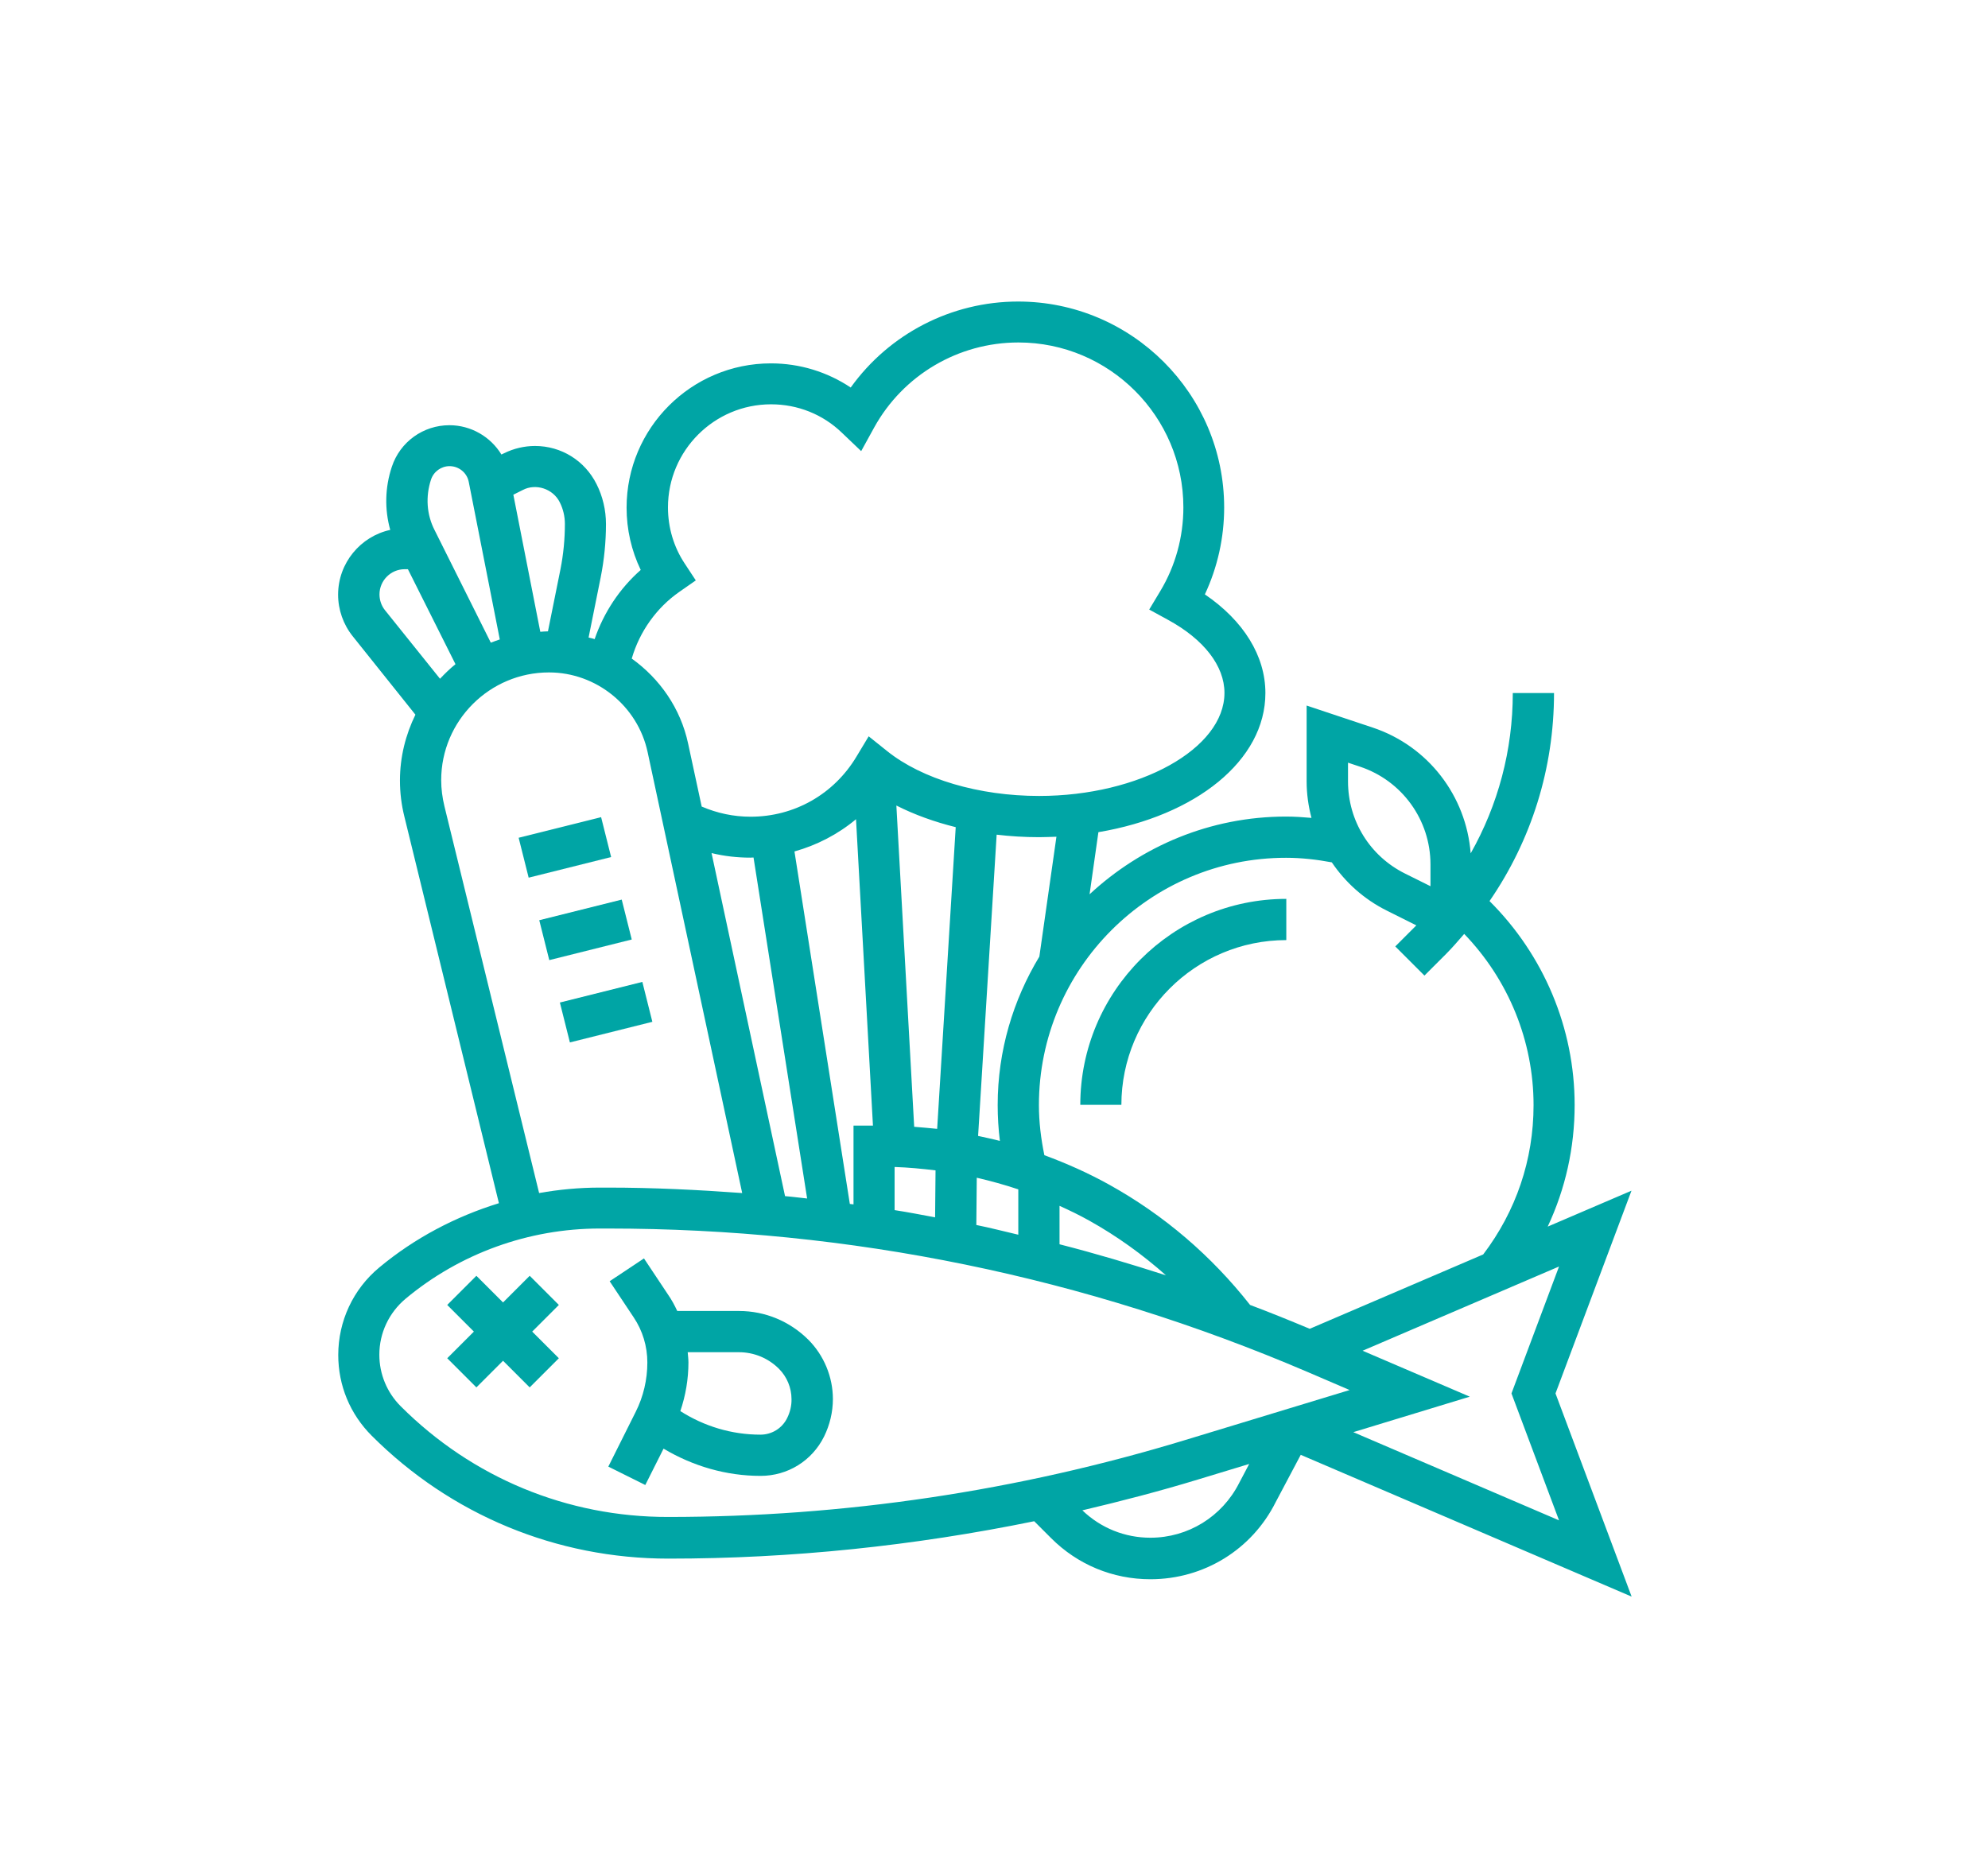 <?xml version="1.0" encoding="utf-8"?>
<!-- Generator: Adobe Illustrator 25.2.0, SVG Export Plug-In . SVG Version: 6.00 Build 0)  -->
<svg version="1.1" id="Ebene_1" xmlns="http://www.w3.org/2000/svg" xmlns:xlink="http://www.w3.org/1999/xlink" x="0px" y="0px"
	 viewBox="0 0 135 127" style="enable-background:new 0 0 135 127;" xml:space="preserve">
<style type="text/css">
	.st0{fill:#00A5A5;}
</style>
<g>
	<path class="st0" d="M35.97,86.65l-1.81,1.81l-1.81-1.81l-1.98,1.98l1.81,1.81l-1.81,1.81l1.98,1.98l1.81-1.81l1.81,1.81l1.98-1.98
		l-1.81-1.81l1.81-1.81L35.97,86.65z"/>
	<path class="st0" d="M50.18,89.04h-4.19c-0.18-0.39-0.38-0.76-0.63-1.12l-1.63-2.45l-2.33,1.55l1.63,2.45
		c0.61,0.91,0.93,1.97,0.93,3.07c0,1.16-0.27,2.32-0.79,3.35l-1.86,3.72l2.51,1.25l1.24-2.47c2,1.19,4.25,1.85,6.59,1.85
		c1.84,0,3.49-1.02,4.31-2.67c0.39-0.79,0.6-1.67,0.6-2.55c0-1.5-0.61-2.97-1.67-4.03C53.63,89.74,51.96,89.04,50.18,89.04
		L50.18,89.04z M53.45,96.32c-0.34,0.69-1.04,1.12-1.81,1.12c-1.94,0-3.81-0.56-5.44-1.6c0.36-1.06,0.55-2.18,0.55-3.3
		c0-0.23-0.03-0.47-0.05-0.7h3.47c1.03,0,2,0.4,2.73,1.13c0.54,0.54,0.85,1.29,0.85,2.06C53.76,95.47,53.65,95.92,53.45,96.32
		L53.45,96.32z"/>
	<path class="st0" d="M105.63,94.64l5.16-13.77l-5.69,2.44c1.2-2.56,1.83-5.35,1.83-8.26c0-5.22-2.1-10.19-5.78-13.85
		c2.84-4.13,4.38-9.01,4.38-14.13h-2.8c0,3.88-1,7.6-2.86,10.89c-0.3-3.9-2.88-7.28-6.64-8.54l-4.5-1.5v5.15
		c0,0.85,0.12,1.69,0.33,2.48c-0.57-0.05-1.15-0.09-1.73-0.09c-5.15,0-9.83,2.02-13.34,5.28l0.6-4.22
		c6.6-1.11,11.34-4.86,11.34-9.45c0-2.52-1.48-4.91-4.11-6.7c0.86-1.84,1.31-3.85,1.31-5.9c0-7.72-6.28-13.99-13.99-13.99
		c-4.54,0-8.76,2.2-11.37,5.84c-1.59-1.06-3.46-1.64-5.42-1.64c-5.4,0-9.8,4.39-9.8,9.8c0,1.48,0.33,2.92,0.96,4.23
		c-1.43,1.26-2.51,2.89-3.13,4.7c-0.13-0.05-0.27-0.07-0.41-0.11l0.82-4.08c0.24-1.2,0.36-2.42,0.36-3.63
		c0-0.94-0.22-1.88-0.64-2.71c-0.8-1.6-2.4-2.59-4.18-2.59c-0.72,0-1.44,0.17-2.09,0.49l-0.19,0.09c-0.73-1.2-2.06-1.99-3.53-1.99
		c-1.78,0-3.35,1.13-3.91,2.82c-0.47,1.41-0.5,2.89-0.11,4.29c-2.02,0.44-3.54,2.25-3.54,4.4c0,1.02,0.35,2.02,0.99,2.82l4.26,5.33
		c-0.66,1.35-1.05,2.86-1.05,4.47c0,0.83,0.1,1.65,0.3,2.45l6.42,26.26c-2.95,0.91-5.73,2.37-8.13,4.37
		c-1.77,1.47-2.78,3.64-2.78,5.94c0,2.07,0.8,4.01,2.27,5.48c5.38,5.38,12.54,8.35,20.16,8.35c8.36,0,16.67-0.87,24.83-2.54
		l1.15,1.15c1.8,1.8,4.19,2.79,6.74,2.79c3.64,0,6.9-2.02,8.51-5.24l1.7-3.21l22.47,9.63L105.63,94.64z M102.64,94.64l3.23,8.62
		L91.9,97.27l7.91-2.41l-7.28-3.12l13.34-5.72L102.64,94.64z M91.54,51.8l0.81,0.27c2.86,0.95,4.79,3.62,4.79,6.64v1.48l-1.73-0.86
		c-2.39-1.19-3.87-3.59-3.87-6.26L91.54,51.8z M87.34,58.26c1.05,0,2.08,0.12,3.1,0.31c0.92,1.36,2.18,2.5,3.72,3.27l2.02,1.01
		l-1.43,1.43l1.98,1.98l1.47-1.47c0.43-0.43,0.83-0.9,1.23-1.36c3,3.11,4.71,7.27,4.71,11.63c0,3.71-1.19,7.2-3.42,10.14
		l-11.78,5.05c-1.34-0.56-2.69-1.11-4.05-1.62c-2.63-3.34-5.83-6.09-9.55-8.16c-1.42-0.79-2.9-1.45-4.42-2.01
		c-0.23-1.12-0.37-2.25-0.37-3.4C70.55,65.79,78.08,58.25,87.34,58.26L87.34,58.26z M53.31,81.24l-4.99-23.3
		c0.86,0.21,1.75,0.31,2.63,0.31c0.07,0,0.14-0.01,0.22-0.01l3.64,23.16C54.31,81.35,53.81,81.28,53.31,81.24L53.31,81.24z
		 M57.71,81.77l-3.76-23.94c1.53-0.43,2.96-1.17,4.18-2.19l1.15,20.81h-1.32v5.35C57.87,81.79,57.79,81.78,57.71,81.77L57.71,81.77z
		 M62.08,76.53l-1.21-21.82c1.22,0.62,2.58,1.11,4.03,1.47l-1.26,20.49C63.12,76.62,62.6,76.57,62.08,76.53L62.08,76.53z
		 M60.75,79.26c0.93,0.03,1.86,0.12,2.78,0.23l-0.03,3.19c-0.92-0.17-1.83-0.35-2.75-0.49L60.75,79.26z M66.33,79.99
		c0.95,0.22,1.89,0.48,2.82,0.79v3.08c-0.95-0.22-1.9-0.47-2.85-0.66L66.33,79.99z M71.95,81.9c0.69,0.31,1.37,0.64,2.03,1.01
		c1.88,1.05,3.61,2.3,5.2,3.71c-2.39-0.77-4.8-1.49-7.23-2.11L71.95,81.9z M70.58,64.97c-1.78,2.95-2.83,6.39-2.83,10.08
		c0,0.82,0.05,1.63,0.15,2.44c-0.49-0.13-0.99-0.23-1.48-0.34l1.26-20.46c0.93,0.11,1.89,0.17,2.87,0.17c0.4,0,0.8-0.02,1.19-0.03
		L70.58,64.97z M46.13,40.2l1.12-0.78l-0.75-1.14c-0.75-1.13-1.14-2.45-1.14-3.82c0-3.86,3.14-7,7-7c1.81,0,3.51,0.68,4.8,1.92
		l1.32,1.26l0.88-1.6c1.97-3.57,5.72-5.78,9.8-5.78c6.17,0,11.2,5.02,11.2,11.2c0,2.01-0.54,3.98-1.57,5.69l-0.75,1.25l1.28,0.7
		c2.44,1.33,3.83,3.13,3.83,4.96c0,3.79-5.77,7-12.59,7c-4.08,0-7.94-1.14-10.32-3.05l-1.25-1l-0.83,1.38
		c-1.53,2.55-4.21,4.08-7.19,4.08c-1.16,0-2.27-0.24-3.32-0.69l-0.92-4.27c-0.51-2.4-1.93-4.42-3.83-5.78
		C43.43,42.9,44.58,41.28,46.13,40.2L46.13,40.2z M38.01,34.11c0.23,0.45,0.35,0.96,0.35,1.47c0,1.03-0.1,2.07-0.3,3.08l-0.85,4.22
		c-0.18,0-0.35,0.02-0.52,0.03l-1.83-9.31l0.64-0.32C36.39,32.81,37.56,33.2,38.01,34.11L38.01,34.11z M29.27,32.57
		c0.18-0.54,0.69-0.91,1.26-0.91c0.63,0,1.18,0.45,1.3,1.06l2.11,10.71c-0.2,0.07-0.41,0.14-0.61,0.22l-3.81-7.63
		C28.97,34.96,28.89,33.72,29.27,32.57L29.27,32.57z M26.14,41.44c-0.24-0.3-0.37-0.68-0.37-1.07c0-0.94,0.77-1.71,1.71-1.71h0.22
		l3.23,6.45c-0.37,0.3-0.72,0.64-1.05,0.99L26.14,41.44z M30.18,54.76c-0.14-0.58-0.22-1.18-0.22-1.77c0-4.04,3.29-7.32,7.32-7.32
		c3.21,0,6.03,2.28,6.7,5.42l6.42,29.94c-3.02-0.22-6.05-0.37-9.1-0.37h-0.57c-1.39,0-2.77,0.13-4.12,0.37L30.18,54.76z
		 M27.21,95.51c-0.93-0.93-1.45-2.18-1.45-3.5c0-1.47,0.65-2.85,1.78-3.8c3.69-3.08,8.37-4.77,13.18-4.77h0.57
		c16.43,0,32.42,3.28,47.52,9.75l2.84,1.22l-11.15,3.39c-11.4,3.47-23.21,5.23-35.13,5.23C38.52,103.04,32.07,100.37,27.21,95.51
		L27.21,95.51z M78.12,104.44c-1.74,0-3.37-0.66-4.62-1.86c2.63-0.62,5.25-1.3,7.84-2.09l3.49-1.06l-0.68,1.29
		C82.99,103.01,80.68,104.44,78.12,104.44L78.12,104.44z"/>
	<path class="st0" d="M76.15,75.05c0-6.17,5.02-11.2,11.2-11.2v-2.8c-7.72,0-13.99,6.28-13.99,13.99H76.15z"/>
	<path class="st0" d="M35.22,56.9l5.6-1.4l0.68,2.71l-5.6,1.4L35.22,56.9z"/>
	<path class="st0" d="M36.62,62.5l5.6-1.4l0.68,2.71l-5.6,1.4L36.62,62.5z"/>
	<path class="st0" d="M38.02,68.09l5.6-1.4l0.68,2.71l-5.6,1.4L38.02,68.09z"/>
</g>
</svg>
